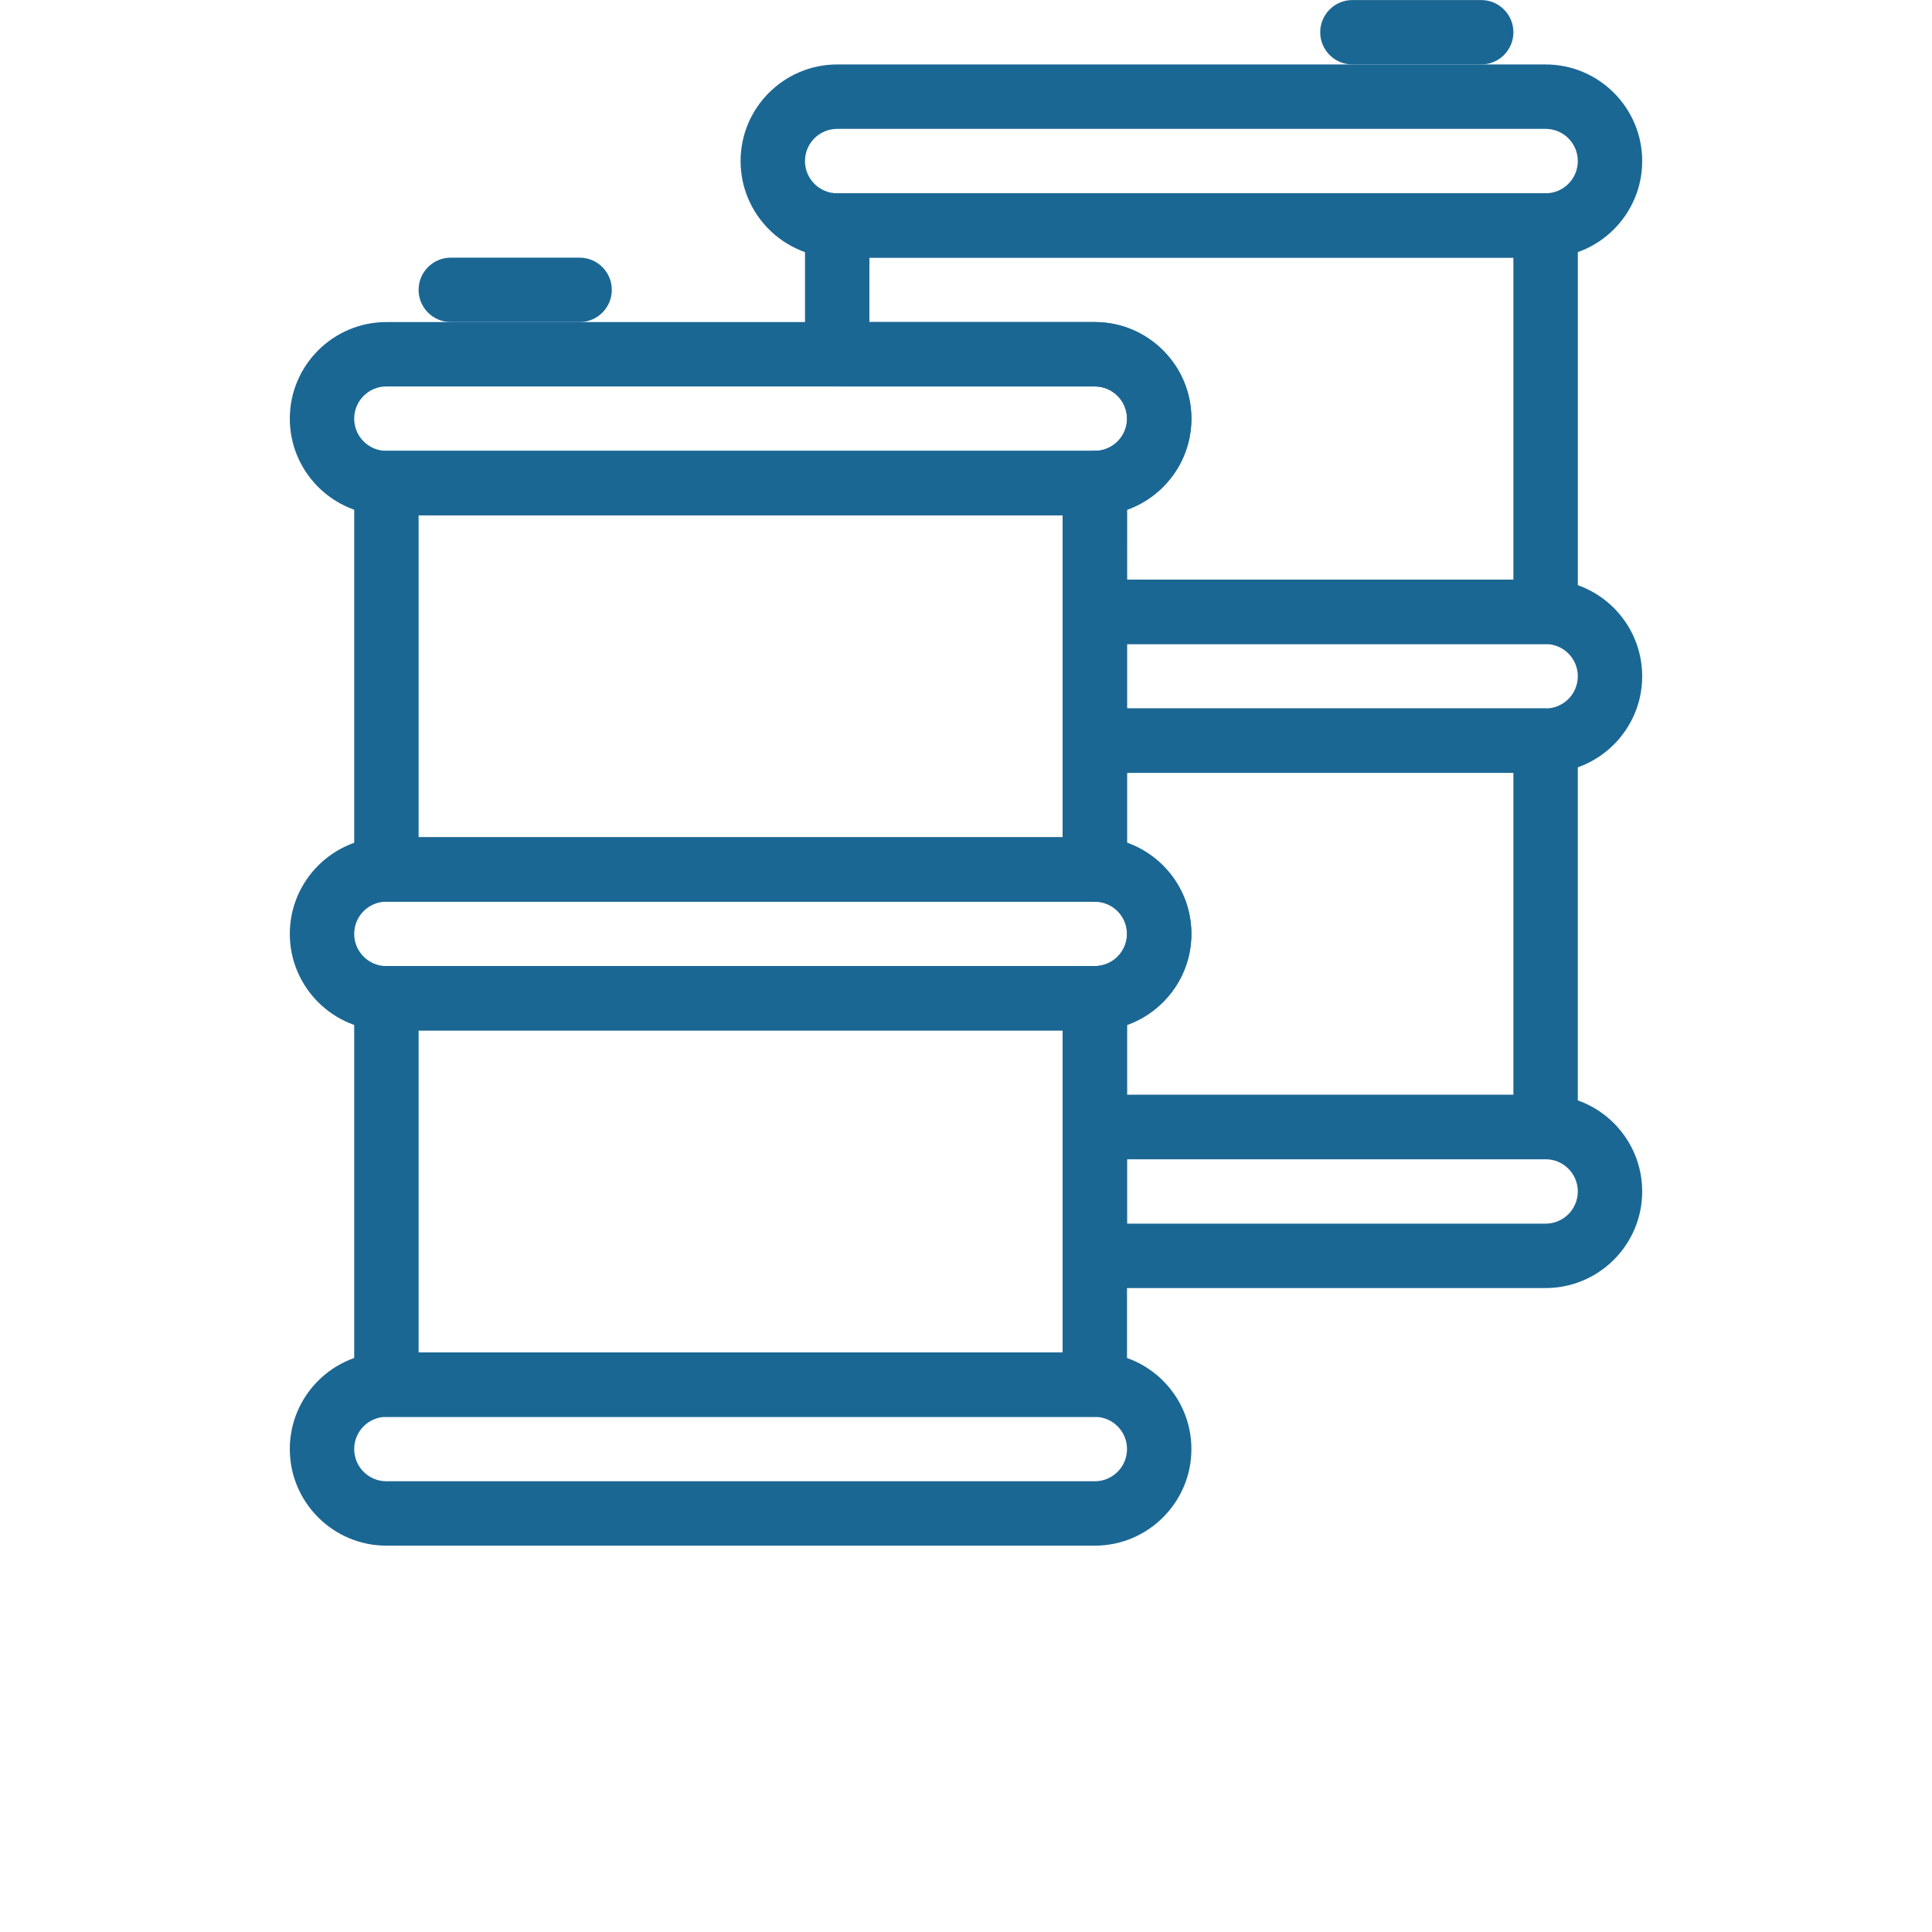 <?xml version="1.0" encoding="UTF-8"?> <svg xmlns="http://www.w3.org/2000/svg" width="700" height="700" viewBox="0 0 700 700" fill="none"> <path d="M396.67 513.359H140C133.559 513.359 128.332 508.133 128.332 501.691V361.691C128.332 355.25 133.559 350.023 140 350.023H396.67C403.111 350.023 408.338 355.25 408.338 361.691V501.691C408.334 508.133 403.108 513.359 396.67 513.359ZM151.67 490.027H385V373.357H151.67V490.027Z" fill="#1B6794"></path> <path d="M396.67 560.02H140C120.703 560.02 105 544.317 105 525.02C105 505.723 120.703 490.02 140 490.02H396.67C415.967 490.02 431.67 505.723 431.67 525.02C431.67 544.317 415.967 560.02 396.67 560.02ZM140 513.352C133.559 513.352 128.332 518.578 128.332 525.02C128.332 531.461 133.559 536.688 140 536.688H396.67C403.111 536.688 408.338 531.461 408.338 525.02C408.338 518.578 403.111 513.352 396.67 513.352H140Z" fill="#1B6794"></path> <path d="M396.67 373.359H140C120.703 373.359 105 357.656 105 338.359C105 319.062 120.703 303.359 140 303.359H396.67C415.967 303.359 431.67 319.062 431.67 338.359C431.67 357.656 415.967 373.359 396.67 373.359ZM140 326.695C133.559 326.695 128.332 331.922 128.332 338.363C128.332 344.805 133.559 350.031 140 350.031H396.67C403.111 350.031 408.338 344.805 408.338 338.363C408.338 331.922 403.111 326.695 396.67 326.695H140Z" fill="#1B6794"></path> <path d="M396.67 186.689H140C120.703 186.689 105 170.986 105 151.689C105 132.392 120.703 116.689 140 116.689H396.67C415.967 116.689 431.67 132.392 431.67 151.689C431.67 170.986 415.967 186.689 396.67 186.689ZM140 140.021C133.559 140.021 128.332 145.248 128.332 151.689C128.332 158.131 133.559 163.357 140 163.357H396.67C403.111 163.357 408.338 158.131 408.338 151.689C408.338 145.248 403.111 140.021 396.67 140.021H140Z" fill="#1B6794"></path> <path d="M396.67 326.69H140C133.559 326.69 128.332 321.463 128.332 315.022V175.022C128.332 168.58 133.559 163.354 140 163.354H396.67C403.111 163.354 408.338 168.58 408.338 175.022V315.022C408.334 321.463 403.108 326.69 396.67 326.69ZM151.67 303.354H385V186.684H151.67V303.354Z" fill="#1B6794"></path> <path d="M210 116.69H163.332C156.891 116.69 151.664 111.463 151.664 105.022C151.664 98.58 156.891 93.353 163.332 93.353H210C216.441 93.353 221.668 98.58 221.668 105.022C221.668 111.463 216.441 116.69 210 116.69Z" fill="#1B6794"></path> <path d="M560 93.355H303.33C284.033 93.355 268.33 77.651 268.33 58.355C268.33 39.057 284.033 23.355 303.33 23.355H560C579.297 23.355 595 39.057 595 58.355C595 77.651 579.297 93.355 560 93.355ZM303.33 46.691C296.889 46.691 291.662 51.917 291.662 58.358C291.662 64.8 296.889 70.026 303.33 70.026H560C566.441 70.026 571.668 64.8 571.668 58.358C571.668 51.917 566.441 46.691 560 46.691H303.33Z" fill="#1B6794"></path> <path d="M536.67 23.355H490.002C483.561 23.355 478.334 18.128 478.334 11.687C478.334 5.245 483.561 0.019 490.002 0.019H536.67C543.111 0.019 548.338 5.245 548.338 11.687C548.334 18.128 543.107 23.355 536.67 23.355Z" fill="#1B6794"></path> <path d="M560 466.69H396.67C390.229 466.69 385.002 461.463 385.002 455.022V408.354C385.002 401.912 390.229 396.686 396.67 396.686H560C579.297 396.686 595 412.389 595 431.686C595 450.987 579.297 466.69 560 466.69ZM408.33 443.354H560C566.441 443.354 571.668 438.127 571.668 431.686C571.668 425.244 566.441 420.018 560 420.018H408.33V443.354Z" fill="#1B6794"></path> <path d="M560 420.02H396.67C390.229 420.02 385.002 414.793 385.002 408.352V361.684C385.002 355.242 390.229 350.016 396.67 350.016C403.111 350.016 408.338 344.789 408.338 338.348C408.338 331.906 403.111 326.68 396.67 326.68C390.229 326.68 385.002 321.453 385.002 315.012V268.344C385.002 261.902 390.229 256.676 396.67 256.676H560C566.441 256.676 571.668 261.902 571.668 268.344V408.344C571.668 414.793 566.441 420.02 560 420.02V420.02ZM408.33 396.688H548.33V280.018H408.33V305.334C421.908 310.162 431.662 323.139 431.662 338.35C431.662 353.565 421.908 366.538 408.33 371.366V396.688Z" fill="#1B6794"></path> <path d="M560 233.36H396.67C390.229 233.36 385.002 228.133 385.002 221.692V175.024C385.002 168.582 390.229 163.356 396.67 163.356C403.111 163.356 408.338 158.129 408.338 151.688C408.338 145.246 403.111 140.02 396.67 140.02H303.338C296.897 140.02 291.67 134.793 291.67 128.352V81.684C291.67 75.242 296.897 70.016 303.338 70.016H560.008C566.449 70.016 571.676 75.242 571.676 81.684V221.684C571.672 228.133 566.445 233.36 560.004 233.36H560ZM408.33 210.028H548.33V93.358H315V116.69L396.668 116.694C415.965 116.694 431.668 132.397 431.668 151.694C431.668 166.909 421.914 179.882 408.336 184.71L408.33 210.028Z" fill="#1B6794"></path> <path d="M560 280.02H396.67C390.229 280.02 385.002 274.793 385.002 268.352V221.684C385.002 215.242 390.229 210.016 396.67 210.016H560C579.297 210.016 595 225.719 595 245.016C595 264.317 579.297 280.02 560 280.02ZM408.33 256.688H560C566.441 256.688 571.668 251.461 571.668 245.02C571.668 238.578 566.441 233.352 560 233.352H408.33V256.688Z" fill="#1B6794"></path> </svg> 